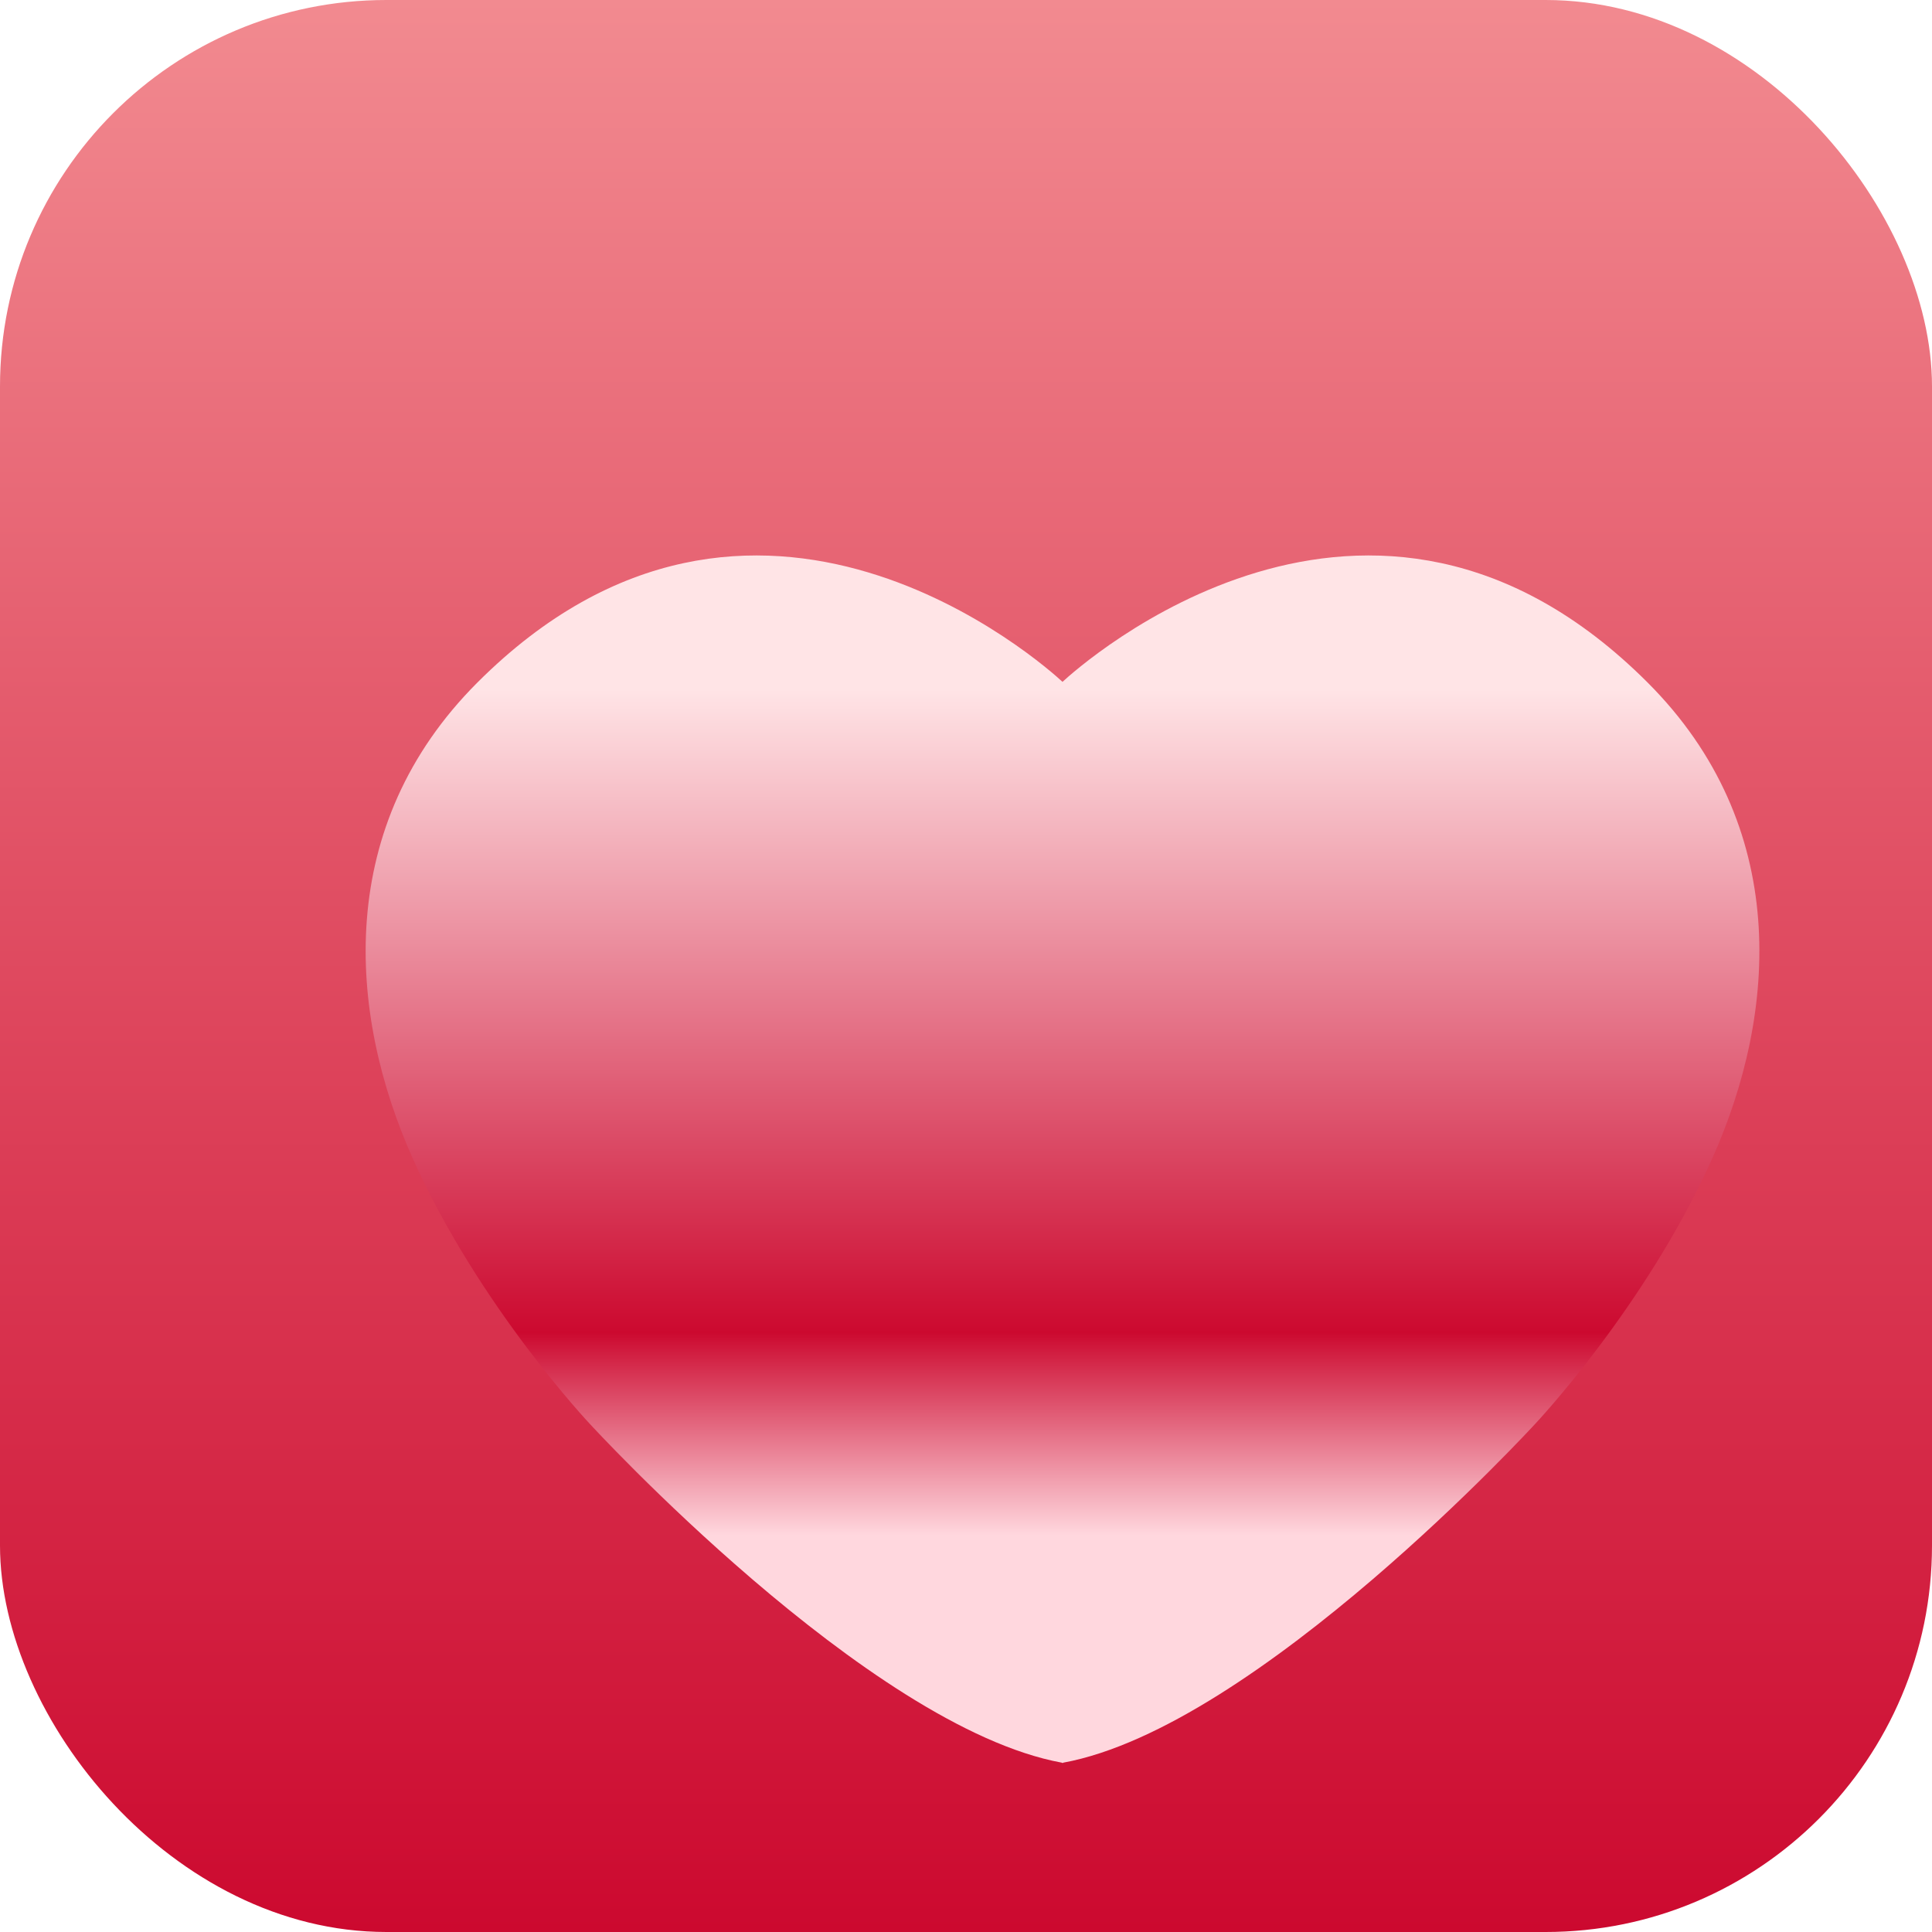 <?xml version="1.0" encoding="UTF-8"?> <svg xmlns="http://www.w3.org/2000/svg" width="40" height="40" viewBox="0 0 40 40" fill="none"><rect width="40" height="40" rx="8" fill="url(#paint0_linear_2043_5505)"></rect><g filter="url(#filter0_d_2043_5505)"><path fill-rule="evenodd" clip-rule="evenodd" d="M19.998 32.497C20.003 32.498 20.009 32.499 20.014 32.5C20.014 32.5 20.014 32.498 20.014 32.494C24.03 31.757 29.785 25.479 29.785 25.479C29.785 25.479 32.071 23.055 33.443 20.001C34.813 16.952 35.07 13.089 32.112 10.131C26.364 4.383 20.343 9.798 19.998 10.117C19.654 9.798 13.633 4.383 7.884 10.131C4.926 13.089 5.184 16.952 6.553 20.001C7.925 23.055 10.211 25.479 10.211 25.479C10.211 25.479 15.967 31.757 19.983 32.494C19.983 32.498 19.983 32.5 19.983 32.5C19.988 32.499 19.993 32.498 19.998 32.497Z" fill="url(#paint1_linear_2043_5505)"></path></g><defs><filter id="filter0_d_2043_5505" x="5.57" y="7.5" width="32.855" height="31" filterUnits="userSpaceOnUse" color-interpolation-filters="sRGB"><feFlood flood-opacity="0" result="BackgroundImageFix"></feFlood><feColorMatrix in="SourceAlpha" type="matrix" values="0 0 0 0 0 0 0 0 0 0 0 0 0 0 0 0 0 0 127 0" result="hardAlpha"></feColorMatrix><feOffset dx="2" dy="4"></feOffset><feGaussianBlur stdDeviation="1"></feGaussianBlur><feComposite in2="hardAlpha" operator="out"></feComposite><feColorMatrix type="matrix" values="0 0 0 0 0 0 0 0 0 0 0 0 0 0 0 0 0 0 0.2 0"></feColorMatrix><feBlend mode="normal" in2="BackgroundImageFix" result="effect1_dropShadow_2043_5505"></feBlend><feBlend mode="normal" in="SourceGraphic" in2="effect1_dropShadow_2043_5505" result="shape"></feBlend></filter><linearGradient id="paint0_linear_2043_5505" x1="20" y1="0" x2="20" y2="40" gradientUnits="userSpaceOnUse"><stop stop-color="#F28A90"></stop><stop offset="1" stop-color="#CC092F"></stop></linearGradient><linearGradient id="paint1_linear_2043_5505" x1="19.998" y1="-20.96" x2="19.998" y2="58.301" gradientUnits="userSpaceOnUse"><stop offset="0.394" stop-color="#FFE4E6"></stop><stop offset="0.562" stop-color="#CC092F"></stop><stop offset="0.615" stop-color="#FFD7DE"></stop></linearGradient></defs></svg> 
